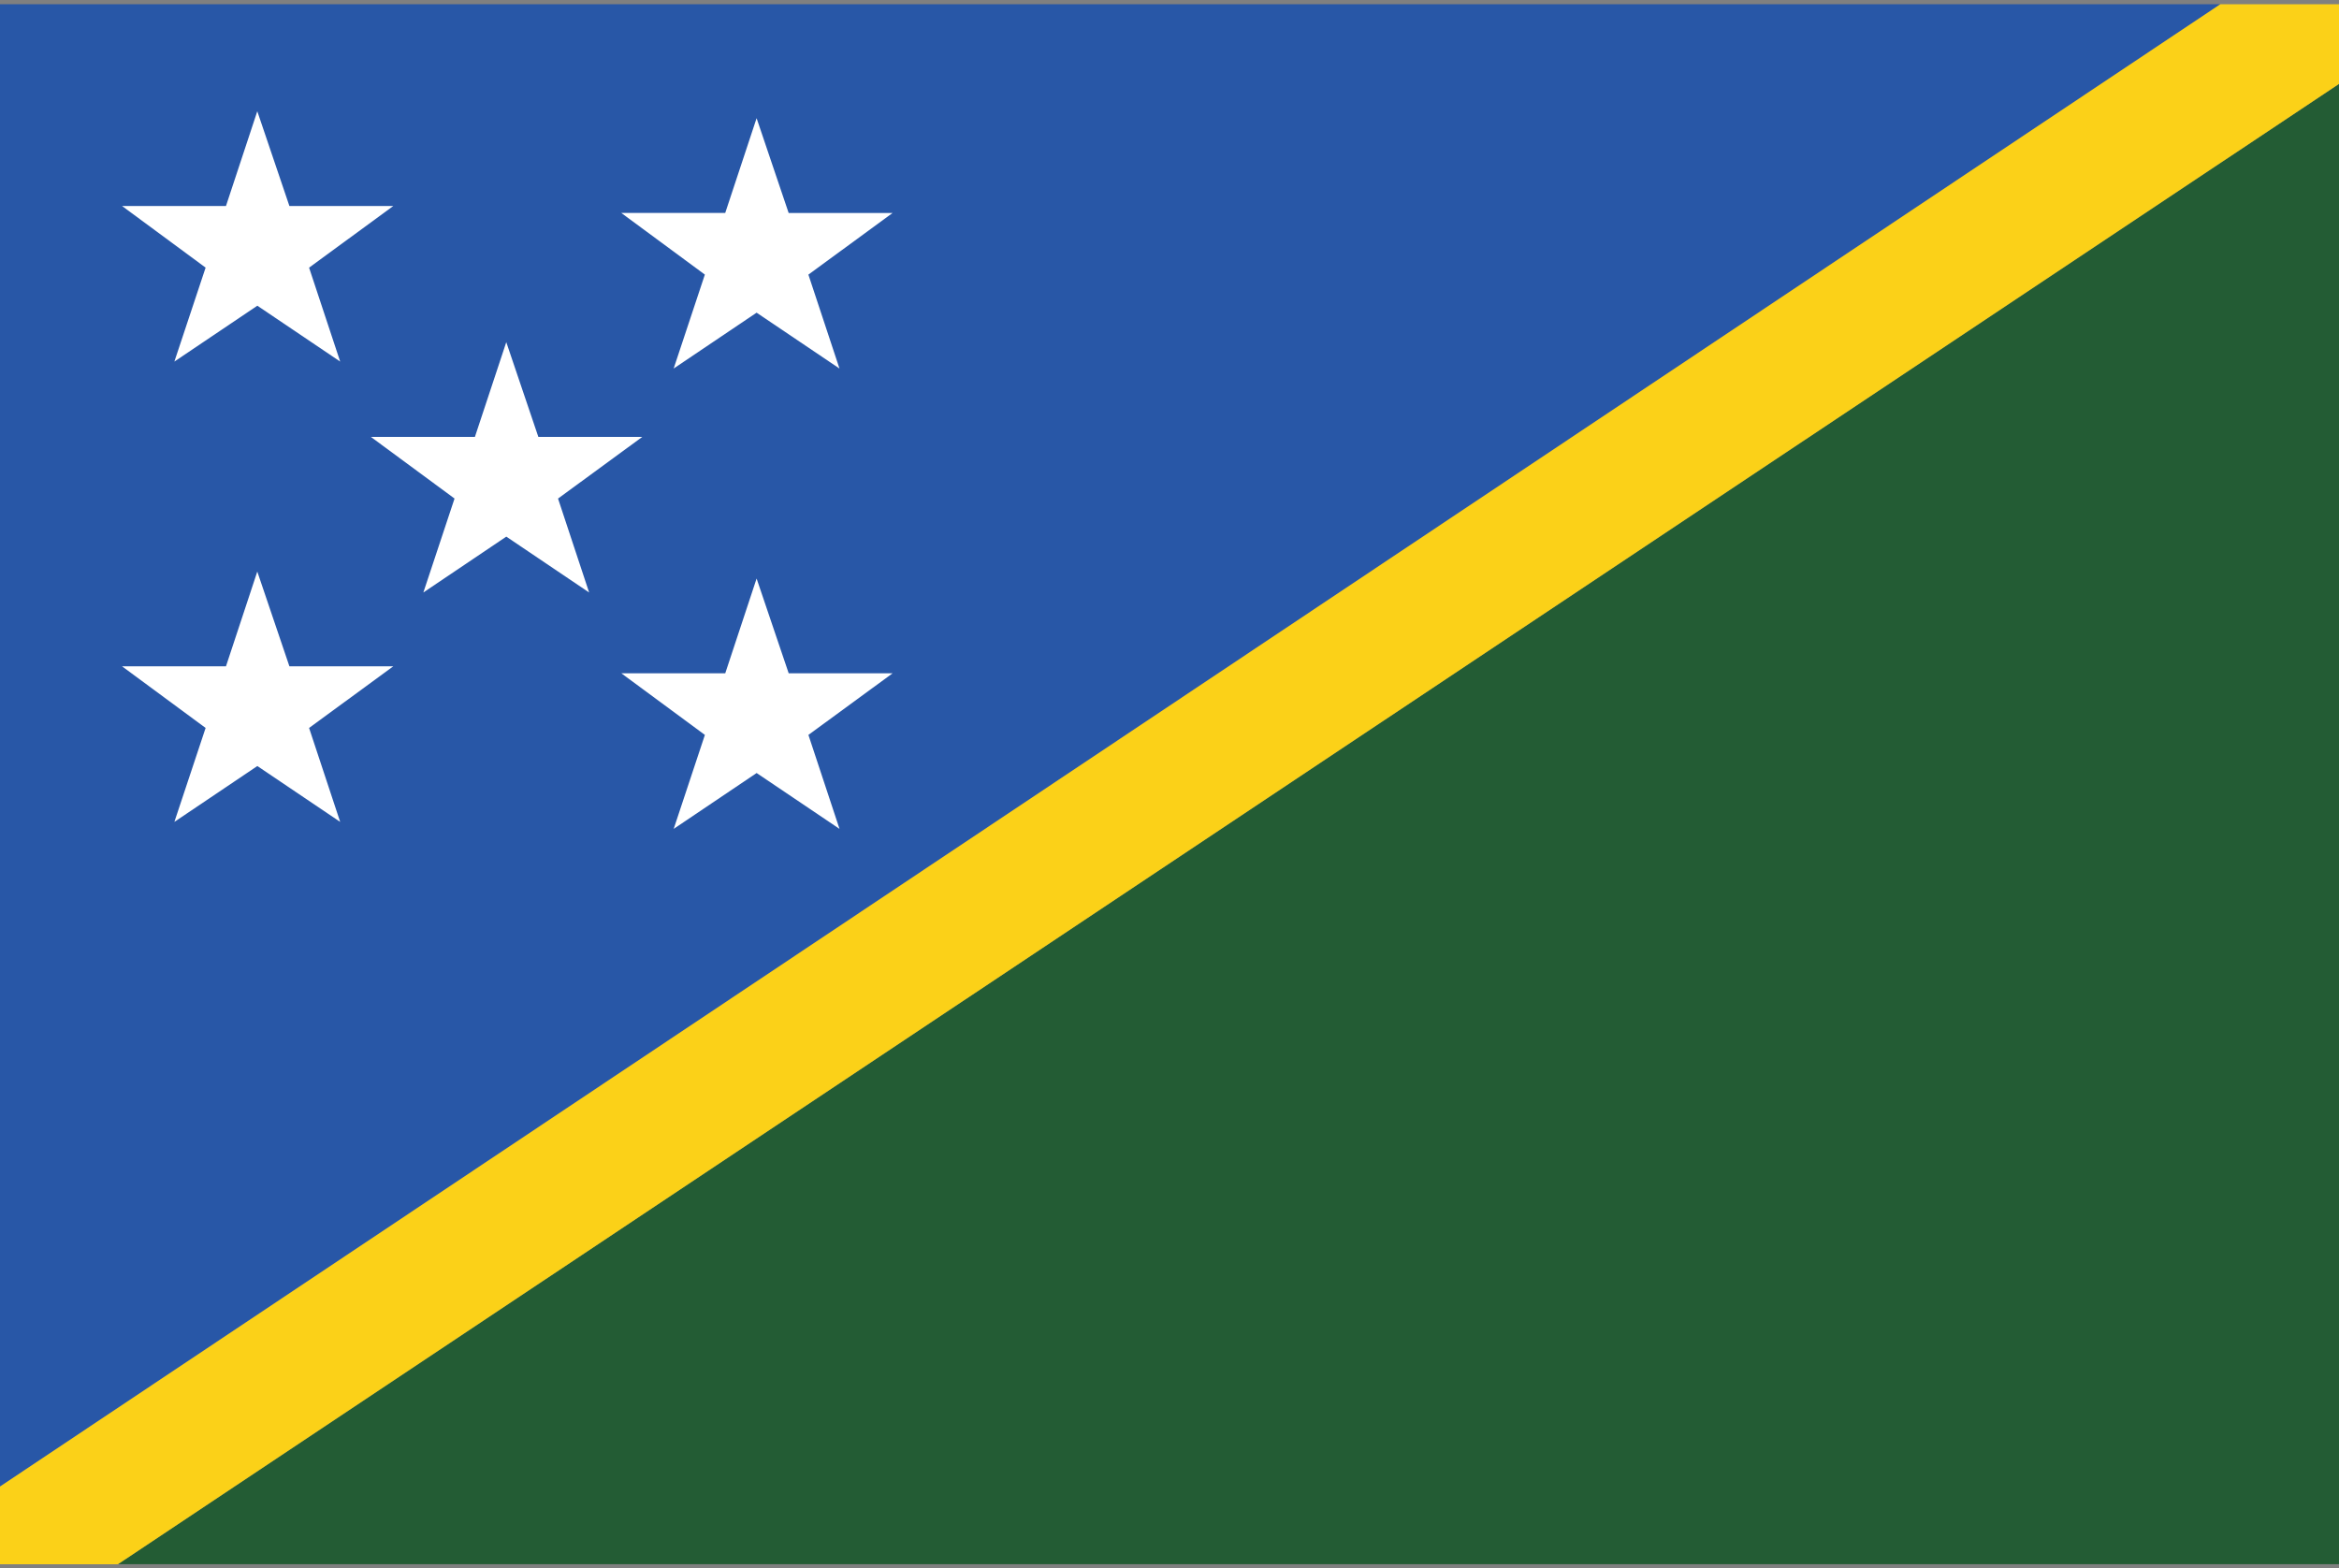 <svg xmlns="http://www.w3.org/2000/svg" width="85" height="57"><rect width="100%" height="100%" fill="#808080" stroke="none"/><path fill="#2857A7" d="M-.02 54.037 80.69.154H-.02"/><path fill="#235C34" d="M4.284 56.846 85.02 3.036v53.81"/><path fill="#FBD118" d="M85.02.153h-4.33L-.02 54.038v2.81h4.304L85.02 3.036"/><path fill="#FFF" d="m9.35 4.043 1.167 3.444h3.775l-3.06 2.24 1.13 3.413-3.01-2.03-3.015 2.03 1.135-3.414-3.037-2.24h3.777m10.186 4.949 1.166 3.444h3.775l-3.06 2.24 1.13 3.413-3.01-2.03-3.014 2.03 1.133-3.414-3.04-2.24h3.78M27.495 4.295 28.66 7.74h3.777l-3.06 2.24 1.13 3.413-3.012-2.03-3.014 2.03 1.134-3.414-3.037-2.24h3.777M9.35 20.772l1.167 3.443h3.775l-3.06 2.24 1.13 3.414-3.01-2.03-3.015 2.03 1.135-3.414-3.037-2.24h3.777m19.283-3.19 1.166 3.443h3.777l-3.06 2.24 1.13 3.415-3.012-2.03-3.014 2.03 1.134-3.415-3.037-2.24h3.777"/></svg>
